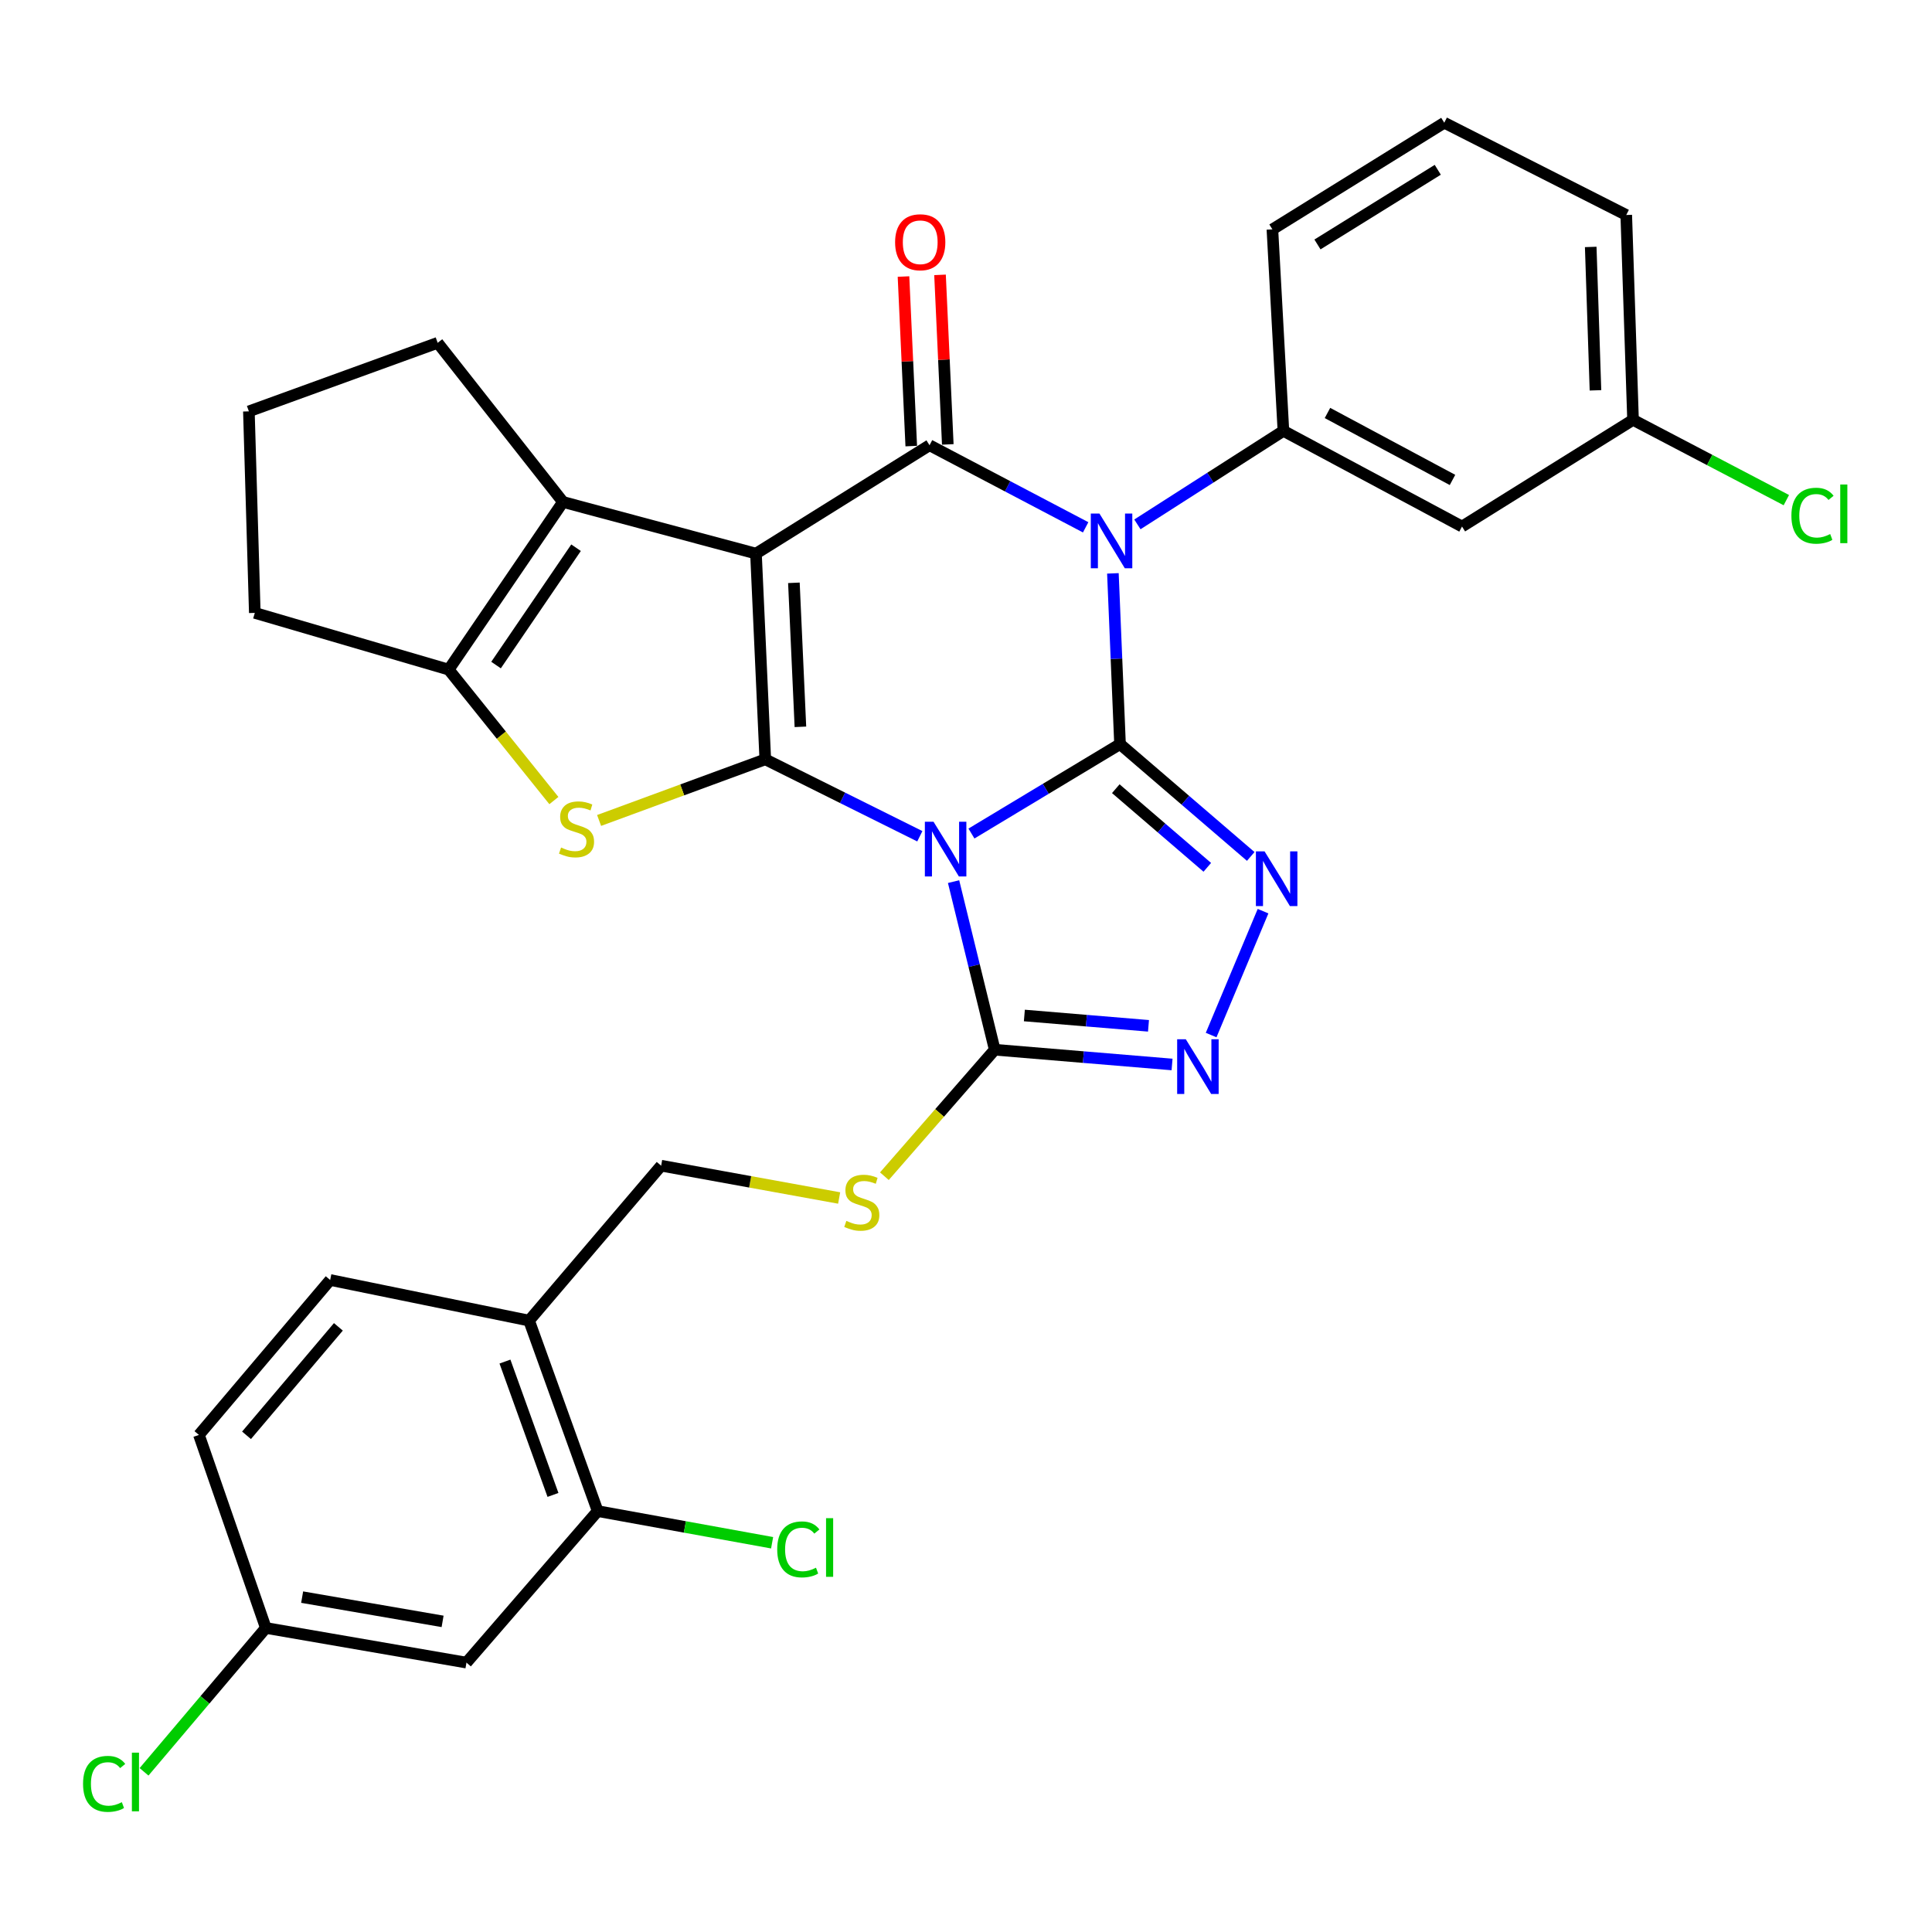<?xml version='1.0' encoding='iso-8859-1'?>
<svg version='1.1' baseProfile='full'
              xmlns='http://www.w3.org/2000/svg'
                      xmlns:rdkit='http://www.rdkit.org/xml'
                      xmlns:xlink='http://www.w3.org/1999/xlink'
                  xml:space='preserve'
width='1000px' height='1000px' viewBox='0 0 1000 1000'>
<!-- END OF HEADER -->
<rect style='opacity:1.0;fill:#FFFFFF;stroke:none' width='1000' height='1000' x='0' y='0'> </rect>
<path class='bond-0' d='M 579.72,385.147 L 541.271,408.292' style='fill:none;fill-rule:evenodd;stroke:#000000;stroke-width:6px;stroke-linecap:butt;stroke-linejoin:miter;stroke-opacity:1' />
<path class='bond-0' d='M 541.271,408.292 L 502.822,431.438' style='fill:none;fill-rule:evenodd;stroke:#0000FF;stroke-width:6px;stroke-linecap:butt;stroke-linejoin:miter;stroke-opacity:1' />
<path class='bond-3' d='M 579.72,385.147 L 577.877,340.962' style='fill:none;fill-rule:evenodd;stroke:#000000;stroke-width:6px;stroke-linecap:butt;stroke-linejoin:miter;stroke-opacity:1' />
<path class='bond-3' d='M 577.877,340.962 L 576.035,296.777' style='fill:none;fill-rule:evenodd;stroke:#0000FF;stroke-width:6px;stroke-linecap:butt;stroke-linejoin:miter;stroke-opacity:1' />
<path class='bond-5' d='M 579.72,385.147 L 613.549,414.22' style='fill:none;fill-rule:evenodd;stroke:#000000;stroke-width:6px;stroke-linecap:butt;stroke-linejoin:miter;stroke-opacity:1' />
<path class='bond-5' d='M 613.549,414.22 L 647.379,443.293' style='fill:none;fill-rule:evenodd;stroke:#0000FF;stroke-width:6px;stroke-linecap:butt;stroke-linejoin:miter;stroke-opacity:1' />
<path class='bond-5' d='M 577.532,408.223 L 601.213,428.575' style='fill:none;fill-rule:evenodd;stroke:#000000;stroke-width:6px;stroke-linecap:butt;stroke-linejoin:miter;stroke-opacity:1' />
<path class='bond-5' d='M 601.213,428.575 L 624.893,448.926' style='fill:none;fill-rule:evenodd;stroke:#0000FF;stroke-width:6px;stroke-linecap:butt;stroke-linejoin:miter;stroke-opacity:1' />
<path class='bond-1' d='M 476.101,432.846 L 436.103,412.94' style='fill:none;fill-rule:evenodd;stroke:#0000FF;stroke-width:6px;stroke-linecap:butt;stroke-linejoin:miter;stroke-opacity:1' />
<path class='bond-1' d='M 436.103,412.94 L 396.106,393.033' style='fill:none;fill-rule:evenodd;stroke:#000000;stroke-width:6px;stroke-linecap:butt;stroke-linejoin:miter;stroke-opacity:1' />
<path class='bond-7' d='M 493.569,456.322 L 504.221,499.829' style='fill:none;fill-rule:evenodd;stroke:#0000FF;stroke-width:6px;stroke-linecap:butt;stroke-linejoin:miter;stroke-opacity:1' />
<path class='bond-7' d='M 504.221,499.829 L 514.873,543.336' style='fill:none;fill-rule:evenodd;stroke:#000000;stroke-width:6px;stroke-linecap:butt;stroke-linejoin:miter;stroke-opacity:1' />
<path class='bond-6' d='M 396.106,393.033 L 353.099,408.85' style='fill:none;fill-rule:evenodd;stroke:#000000;stroke-width:6px;stroke-linecap:butt;stroke-linejoin:miter;stroke-opacity:1' />
<path class='bond-6' d='M 353.099,408.85 L 310.092,424.667' style='fill:none;fill-rule:evenodd;stroke:#CCCC00;stroke-width:6px;stroke-linecap:butt;stroke-linejoin:miter;stroke-opacity:1' />
<path class='bond-33' d='M 396.106,393.033 L 391.29,286.547' style='fill:none;fill-rule:evenodd;stroke:#000000;stroke-width:6px;stroke-linecap:butt;stroke-linejoin:miter;stroke-opacity:1' />
<path class='bond-33' d='M 414.291,376.205 L 410.92,301.665' style='fill:none;fill-rule:evenodd;stroke:#000000;stroke-width:6px;stroke-linecap:butt;stroke-linejoin:miter;stroke-opacity:1' />
<path class='bond-2' d='M 391.29,286.547 L 481.12,230.46' style='fill:none;fill-rule:evenodd;stroke:#000000;stroke-width:6px;stroke-linecap:butt;stroke-linejoin:miter;stroke-opacity:1' />
<path class='bond-8' d='M 391.29,286.547 L 291.397,259.818' style='fill:none;fill-rule:evenodd;stroke:#000000;stroke-width:6px;stroke-linecap:butt;stroke-linejoin:miter;stroke-opacity:1' />
<path class='bond-4' d='M 561.934,272.941 L 521.527,251.701' style='fill:none;fill-rule:evenodd;stroke:#0000FF;stroke-width:6px;stroke-linecap:butt;stroke-linejoin:miter;stroke-opacity:1' />
<path class='bond-4' d='M 521.527,251.701 L 481.12,230.46' style='fill:none;fill-rule:evenodd;stroke:#000000;stroke-width:6px;stroke-linecap:butt;stroke-linejoin:miter;stroke-opacity:1' />
<path class='bond-11' d='M 588.716,271.416 L 626.504,247.216' style='fill:none;fill-rule:evenodd;stroke:#0000FF;stroke-width:6px;stroke-linecap:butt;stroke-linejoin:miter;stroke-opacity:1' />
<path class='bond-11' d='M 626.504,247.216 L 664.292,223.015' style='fill:none;fill-rule:evenodd;stroke:#000000;stroke-width:6px;stroke-linecap:butt;stroke-linejoin:miter;stroke-opacity:1' />
<path class='bond-16' d='M 490.574,230.027 L 488.564,186.147' style='fill:none;fill-rule:evenodd;stroke:#000000;stroke-width:6px;stroke-linecap:butt;stroke-linejoin:miter;stroke-opacity:1' />
<path class='bond-16' d='M 488.564,186.147 L 486.554,142.268' style='fill:none;fill-rule:evenodd;stroke:#FF0000;stroke-width:6px;stroke-linecap:butt;stroke-linejoin:miter;stroke-opacity:1' />
<path class='bond-16' d='M 471.666,230.893 L 469.657,187.013' style='fill:none;fill-rule:evenodd;stroke:#000000;stroke-width:6px;stroke-linecap:butt;stroke-linejoin:miter;stroke-opacity:1' />
<path class='bond-16' d='M 469.657,187.013 L 467.647,143.134' style='fill:none;fill-rule:evenodd;stroke:#FF0000;stroke-width:6px;stroke-linecap:butt;stroke-linejoin:miter;stroke-opacity:1' />
<path class='bond-9' d='M 653.753,471.616 L 626.882,535.743' style='fill:none;fill-rule:evenodd;stroke:#0000FF;stroke-width:6px;stroke-linecap:butt;stroke-linejoin:miter;stroke-opacity:1' />
<path class='bond-10' d='M 286.689,414.371 L 259.464,380.48' style='fill:none;fill-rule:evenodd;stroke:#CCCC00;stroke-width:6px;stroke-linecap:butt;stroke-linejoin:miter;stroke-opacity:1' />
<path class='bond-10' d='M 259.464,380.48 L 232.239,346.588' style='fill:none;fill-rule:evenodd;stroke:#000000;stroke-width:6px;stroke-linecap:butt;stroke-linejoin:miter;stroke-opacity:1' />
<path class='bond-12' d='M 514.873,543.336 L 486.316,576.069' style='fill:none;fill-rule:evenodd;stroke:#000000;stroke-width:6px;stroke-linecap:butt;stroke-linejoin:miter;stroke-opacity:1' />
<path class='bond-12' d='M 486.316,576.069 L 457.759,608.802' style='fill:none;fill-rule:evenodd;stroke:#CCCC00;stroke-width:6px;stroke-linecap:butt;stroke-linejoin:miter;stroke-opacity:1' />
<path class='bond-32' d='M 514.873,543.336 L 560.765,547.154' style='fill:none;fill-rule:evenodd;stroke:#000000;stroke-width:6px;stroke-linecap:butt;stroke-linejoin:miter;stroke-opacity:1' />
<path class='bond-32' d='M 560.765,547.154 L 606.656,550.971' style='fill:none;fill-rule:evenodd;stroke:#0000FF;stroke-width:6px;stroke-linecap:butt;stroke-linejoin:miter;stroke-opacity:1' />
<path class='bond-32' d='M 530.21,525.619 L 562.334,528.292' style='fill:none;fill-rule:evenodd;stroke:#000000;stroke-width:6px;stroke-linecap:butt;stroke-linejoin:miter;stroke-opacity:1' />
<path class='bond-32' d='M 562.334,528.292 L 594.458,530.964' style='fill:none;fill-rule:evenodd;stroke:#0000FF;stroke-width:6px;stroke-linecap:butt;stroke-linejoin:miter;stroke-opacity:1' />
<path class='bond-23' d='M 291.397,259.818 L 226.54,177.443' style='fill:none;fill-rule:evenodd;stroke:#000000;stroke-width:6px;stroke-linecap:butt;stroke-linejoin:miter;stroke-opacity:1' />
<path class='bond-34' d='M 291.397,259.818 L 232.239,346.588' style='fill:none;fill-rule:evenodd;stroke:#000000;stroke-width:6px;stroke-linecap:butt;stroke-linejoin:miter;stroke-opacity:1' />
<path class='bond-34' d='M 298.161,283.495 L 256.751,344.235' style='fill:none;fill-rule:evenodd;stroke:#000000;stroke-width:6px;stroke-linecap:butt;stroke-linejoin:miter;stroke-opacity:1' />
<path class='bond-24' d='M 232.239,346.588 L 131.883,317.23' style='fill:none;fill-rule:evenodd;stroke:#000000;stroke-width:6px;stroke-linecap:butt;stroke-linejoin:miter;stroke-opacity:1' />
<path class='bond-14' d='M 664.292,223.015 L 756.741,272.531' style='fill:none;fill-rule:evenodd;stroke:#000000;stroke-width:6px;stroke-linecap:butt;stroke-linejoin:miter;stroke-opacity:1' />
<path class='bond-14' d='M 687.096,213.758 L 751.81,248.419' style='fill:none;fill-rule:evenodd;stroke:#000000;stroke-width:6px;stroke-linecap:butt;stroke-linejoin:miter;stroke-opacity:1' />
<path class='bond-26' d='M 664.292,223.015 L 658.593,118.727' style='fill:none;fill-rule:evenodd;stroke:#000000;stroke-width:6px;stroke-linecap:butt;stroke-linejoin:miter;stroke-opacity:1' />
<path class='bond-18' d='M 434.344,620.082 L 388.275,611.719' style='fill:none;fill-rule:evenodd;stroke:#CCCC00;stroke-width:6px;stroke-linecap:butt;stroke-linejoin:miter;stroke-opacity:1' />
<path class='bond-18' d='M 388.275,611.719 L 342.205,603.356' style='fill:none;fill-rule:evenodd;stroke:#000000;stroke-width:6px;stroke-linecap:butt;stroke-linejoin:miter;stroke-opacity:1' />
<path class='bond-13' d='M 309.356,782.143 L 273.847,683.544' style='fill:none;fill-rule:evenodd;stroke:#000000;stroke-width:6px;stroke-linecap:butt;stroke-linejoin:miter;stroke-opacity:1' />
<path class='bond-13' d='M 286.222,773.767 L 261.366,704.747' style='fill:none;fill-rule:evenodd;stroke:#000000;stroke-width:6px;stroke-linecap:butt;stroke-linejoin:miter;stroke-opacity:1' />
<path class='bond-17' d='M 309.356,782.143 L 241.439,860.565' style='fill:none;fill-rule:evenodd;stroke:#000000;stroke-width:6px;stroke-linecap:butt;stroke-linejoin:miter;stroke-opacity:1' />
<path class='bond-22' d='M 309.356,782.143 L 354.5,790.335' style='fill:none;fill-rule:evenodd;stroke:#000000;stroke-width:6px;stroke-linecap:butt;stroke-linejoin:miter;stroke-opacity:1' />
<path class='bond-22' d='M 354.5,790.335 L 399.645,798.526' style='fill:none;fill-rule:evenodd;stroke:#00CC00;stroke-width:6px;stroke-linecap:butt;stroke-linejoin:miter;stroke-opacity:1' />
<path class='bond-21' d='M 756.741,272.531 L 845.257,217.316' style='fill:none;fill-rule:evenodd;stroke:#000000;stroke-width:6px;stroke-linecap:butt;stroke-linejoin:miter;stroke-opacity:1' />
<path class='bond-15' d='M 273.847,683.544 L 342.205,603.356' style='fill:none;fill-rule:evenodd;stroke:#000000;stroke-width:6px;stroke-linecap:butt;stroke-linejoin:miter;stroke-opacity:1' />
<path class='bond-19' d='M 273.847,683.544 L 170.894,662.514' style='fill:none;fill-rule:evenodd;stroke:#000000;stroke-width:6px;stroke-linecap:butt;stroke-linejoin:miter;stroke-opacity:1' />
<path class='bond-37' d='M 241.439,860.565 L 137.593,842.626' style='fill:none;fill-rule:evenodd;stroke:#000000;stroke-width:6px;stroke-linecap:butt;stroke-linejoin:miter;stroke-opacity:1' />
<path class='bond-37' d='M 229.084,839.223 L 156.391,826.666' style='fill:none;fill-rule:evenodd;stroke:#000000;stroke-width:6px;stroke-linecap:butt;stroke-linejoin:miter;stroke-opacity:1' />
<path class='bond-25' d='M 170.894,662.514 L 102.967,742.712' style='fill:none;fill-rule:evenodd;stroke:#000000;stroke-width:6px;stroke-linecap:butt;stroke-linejoin:miter;stroke-opacity:1' />
<path class='bond-25' d='M 175.148,686.776 L 127.598,742.915' style='fill:none;fill-rule:evenodd;stroke:#000000;stroke-width:6px;stroke-linecap:butt;stroke-linejoin:miter;stroke-opacity:1' />
<path class='bond-20' d='M 137.593,842.626 L 102.967,742.712' style='fill:none;fill-rule:evenodd;stroke:#000000;stroke-width:6px;stroke-linecap:butt;stroke-linejoin:miter;stroke-opacity:1' />
<path class='bond-27' d='M 137.593,842.626 L 106.075,879.859' style='fill:none;fill-rule:evenodd;stroke:#000000;stroke-width:6px;stroke-linecap:butt;stroke-linejoin:miter;stroke-opacity:1' />
<path class='bond-27' d='M 106.075,879.859 L 74.558,917.093' style='fill:none;fill-rule:evenodd;stroke:#00CC00;stroke-width:6px;stroke-linecap:butt;stroke-linejoin:miter;stroke-opacity:1' />
<path class='bond-28' d='M 845.257,217.316 L 884.931,238.092' style='fill:none;fill-rule:evenodd;stroke:#000000;stroke-width:6px;stroke-linecap:butt;stroke-linejoin:miter;stroke-opacity:1' />
<path class='bond-28' d='M 884.931,238.092 L 924.606,258.868' style='fill:none;fill-rule:evenodd;stroke:#00CC00;stroke-width:6px;stroke-linecap:butt;stroke-linejoin:miter;stroke-opacity:1' />
<path class='bond-35' d='M 845.257,217.316 L 841.745,111.282' style='fill:none;fill-rule:evenodd;stroke:#000000;stroke-width:6px;stroke-linecap:butt;stroke-linejoin:miter;stroke-opacity:1' />
<path class='bond-35' d='M 825.813,202.037 L 823.355,127.814' style='fill:none;fill-rule:evenodd;stroke:#000000;stroke-width:6px;stroke-linecap:butt;stroke-linejoin:miter;stroke-opacity:1' />
<path class='bond-29' d='M 226.54,177.443 L 128.823,212.921' style='fill:none;fill-rule:evenodd;stroke:#000000;stroke-width:6px;stroke-linecap:butt;stroke-linejoin:miter;stroke-opacity:1' />
<path class='bond-36' d='M 131.883,317.23 L 128.823,212.921' style='fill:none;fill-rule:evenodd;stroke:#000000;stroke-width:6px;stroke-linecap:butt;stroke-linejoin:miter;stroke-opacity:1' />
<path class='bond-30' d='M 658.593,118.727 L 747.551,63.523' style='fill:none;fill-rule:evenodd;stroke:#000000;stroke-width:6px;stroke-linecap:butt;stroke-linejoin:miter;stroke-opacity:1' />
<path class='bond-30' d='M 681.917,126.528 L 744.187,87.885' style='fill:none;fill-rule:evenodd;stroke:#000000;stroke-width:6px;stroke-linecap:butt;stroke-linejoin:miter;stroke-opacity:1' />
<path class='bond-31' d='M 747.551,63.523 L 841.745,111.282' style='fill:none;fill-rule:evenodd;stroke:#000000;stroke-width:6px;stroke-linecap:butt;stroke-linejoin:miter;stroke-opacity:1' />
<path  class='atom-1' d='M 483.188 425.329
L 492.468 440.329
Q 493.388 441.809, 494.868 444.489
Q 496.348 447.169, 496.428 447.329
L 496.428 425.329
L 500.188 425.329
L 500.188 453.649
L 496.308 453.649
L 486.348 437.249
Q 485.188 435.329, 483.948 433.129
Q 482.748 430.929, 482.388 430.249
L 482.388 453.649
L 478.708 453.649
L 478.708 425.329
L 483.188 425.329
' fill='#0000FF'/>
<path  class='atom-4' d='M 569.075 265.826
L 578.355 280.826
Q 579.275 282.306, 580.755 284.986
Q 582.235 287.666, 582.315 287.826
L 582.315 265.826
L 586.075 265.826
L 586.075 294.146
L 582.195 294.146
L 572.235 277.746
Q 571.075 275.826, 569.835 273.626
Q 568.635 271.426, 568.275 270.746
L 568.275 294.146
L 564.595 294.146
L 564.595 265.826
L 569.075 265.826
' fill='#0000FF'/>
<path  class='atom-6' d='M 654.531 440.66
L 663.811 455.66
Q 664.731 457.14, 666.211 459.82
Q 667.691 462.5, 667.771 462.66
L 667.771 440.66
L 671.531 440.66
L 671.531 468.98
L 667.651 468.98
L 657.691 452.58
Q 656.531 450.66, 655.291 448.46
Q 654.091 446.26, 653.731 445.58
L 653.731 468.98
L 650.051 468.98
L 650.051 440.66
L 654.531 440.66
' fill='#0000FF'/>
<path  class='atom-7' d='M 290.41 438.683
Q 290.73 438.803, 292.05 439.363
Q 293.37 439.923, 294.81 440.283
Q 296.29 440.603, 297.73 440.603
Q 300.41 440.603, 301.97 439.323
Q 303.53 438.003, 303.53 435.723
Q 303.53 434.163, 302.73 433.203
Q 301.97 432.243, 300.77 431.723
Q 299.57 431.203, 297.57 430.603
Q 295.05 429.843, 293.53 429.123
Q 292.05 428.403, 290.97 426.883
Q 289.93 425.363, 289.93 422.803
Q 289.93 419.243, 292.33 417.043
Q 294.77 414.843, 299.57 414.843
Q 302.85 414.843, 306.57 416.403
L 305.65 419.483
Q 302.25 418.083, 299.69 418.083
Q 296.93 418.083, 295.41 419.243
Q 293.89 420.363, 293.93 422.323
Q 293.93 423.843, 294.69 424.763
Q 295.49 425.683, 296.61 426.203
Q 297.77 426.723, 299.69 427.323
Q 302.25 428.123, 303.77 428.923
Q 305.29 429.723, 306.37 431.363
Q 307.49 432.963, 307.49 435.723
Q 307.49 439.643, 304.85 441.763
Q 302.25 443.843, 297.89 443.843
Q 295.37 443.843, 293.45 443.283
Q 291.57 442.763, 289.33 441.843
L 290.41 438.683
' fill='#CCCC00'/>
<path  class='atom-10' d='M 613.775 537.924
L 623.055 552.924
Q 623.975 554.404, 625.455 557.084
Q 626.935 559.764, 627.015 559.924
L 627.015 537.924
L 630.775 537.924
L 630.775 566.244
L 626.895 566.244
L 616.935 549.844
Q 615.775 547.924, 614.535 545.724
Q 613.335 543.524, 612.975 542.844
L 612.975 566.244
L 609.295 566.244
L 609.295 537.924
L 613.775 537.924
' fill='#0000FF'/>
<path  class='atom-13' d='M 438.063 631.929
Q 438.383 632.049, 439.703 632.609
Q 441.023 633.169, 442.463 633.529
Q 443.943 633.849, 445.383 633.849
Q 448.063 633.849, 449.623 632.569
Q 451.183 631.249, 451.183 628.969
Q 451.183 627.409, 450.383 626.449
Q 449.623 625.489, 448.423 624.969
Q 447.223 624.449, 445.223 623.849
Q 442.703 623.089, 441.183 622.369
Q 439.703 621.649, 438.623 620.129
Q 437.583 618.609, 437.583 616.049
Q 437.583 612.489, 439.983 610.289
Q 442.423 608.089, 447.223 608.089
Q 450.503 608.089, 454.223 609.649
L 453.303 612.729
Q 449.903 611.329, 447.343 611.329
Q 444.583 611.329, 443.063 612.489
Q 441.543 613.609, 441.583 615.569
Q 441.583 617.089, 442.343 618.009
Q 443.143 618.929, 444.263 619.449
Q 445.423 619.969, 447.343 620.569
Q 449.903 621.369, 451.423 622.169
Q 452.943 622.969, 454.023 624.609
Q 455.143 626.209, 455.143 628.969
Q 455.143 632.889, 452.503 635.009
Q 449.903 637.089, 445.543 637.089
Q 443.023 637.089, 441.103 636.529
Q 439.223 636.009, 436.983 635.089
L 438.063 631.929
' fill='#CCCC00'/>
<path  class='atom-17' d='M 463.304 125.389
Q 463.304 118.589, 466.664 114.789
Q 470.024 110.989, 476.304 110.989
Q 482.584 110.989, 485.944 114.789
Q 489.304 118.589, 489.304 125.389
Q 489.304 132.269, 485.904 136.189
Q 482.504 140.069, 476.304 140.069
Q 470.064 140.069, 466.664 136.189
Q 463.304 132.309, 463.304 125.389
M 476.304 136.869
Q 480.624 136.869, 482.944 133.989
Q 485.304 131.069, 485.304 125.389
Q 485.304 119.829, 482.944 117.029
Q 480.624 114.189, 476.304 114.189
Q 471.984 114.189, 469.624 116.989
Q 467.304 119.789, 467.304 125.389
Q 467.304 131.109, 469.624 133.989
Q 471.984 136.869, 476.304 136.869
' fill='#FF0000'/>
<path  class='atom-23' d='M 402.283 801.966
Q 402.283 794.926, 405.563 791.246
Q 408.883 787.526, 415.163 787.526
Q 421.003 787.526, 424.123 791.646
L 421.483 793.806
Q 419.203 790.806, 415.163 790.806
Q 410.883 790.806, 408.603 793.686
Q 406.363 796.526, 406.363 801.966
Q 406.363 807.566, 408.683 810.446
Q 411.043 813.326, 415.603 813.326
Q 418.723 813.326, 422.363 811.446
L 423.483 814.446
Q 422.003 815.406, 419.763 815.966
Q 417.523 816.526, 415.043 816.526
Q 408.883 816.526, 405.563 812.766
Q 402.283 809.006, 402.283 801.966
' fill='#00CC00'/>
<path  class='atom-23' d='M 427.563 785.806
L 431.243 785.806
L 431.243 816.166
L 427.563 816.166
L 427.563 785.806
' fill='#00CC00'/>
<path  class='atom-28' d='M 42.987 923.331
Q 42.987 916.291, 46.267 912.611
Q 49.587 908.891, 55.867 908.891
Q 61.707 908.891, 64.827 913.011
L 62.187 915.171
Q 59.907 912.171, 55.867 912.171
Q 51.587 912.171, 49.307 915.051
Q 47.067 917.891, 47.067 923.331
Q 47.067 928.931, 49.387 931.811
Q 51.747 934.691, 56.307 934.691
Q 59.427 934.691, 63.067 932.811
L 64.187 935.811
Q 62.707 936.771, 60.467 937.331
Q 58.227 937.891, 55.747 937.891
Q 49.587 937.891, 46.267 934.131
Q 42.987 930.371, 42.987 923.331
' fill='#00CC00'/>
<path  class='atom-28' d='M 68.267 907.171
L 71.947 907.171
L 71.947 937.531
L 68.267 937.531
L 68.267 907.171
' fill='#00CC00'/>
<path  class='atom-29' d='M 927.227 266.939
Q 927.227 259.899, 930.507 256.219
Q 933.827 252.499, 940.107 252.499
Q 945.947 252.499, 949.067 256.619
L 946.427 258.779
Q 944.147 255.779, 940.107 255.779
Q 935.827 255.779, 933.547 258.659
Q 931.307 261.499, 931.307 266.939
Q 931.307 272.539, 933.627 275.419
Q 935.987 278.299, 940.547 278.299
Q 943.667 278.299, 947.307 276.419
L 948.427 279.419
Q 946.947 280.379, 944.707 280.939
Q 942.467 281.499, 939.987 281.499
Q 933.827 281.499, 930.507 277.739
Q 927.227 273.979, 927.227 266.939
' fill='#00CC00'/>
<path  class='atom-29' d='M 952.507 250.779
L 956.187 250.779
L 956.187 281.139
L 952.507 281.139
L 952.507 250.779
' fill='#00CC00'/>
</svg>
